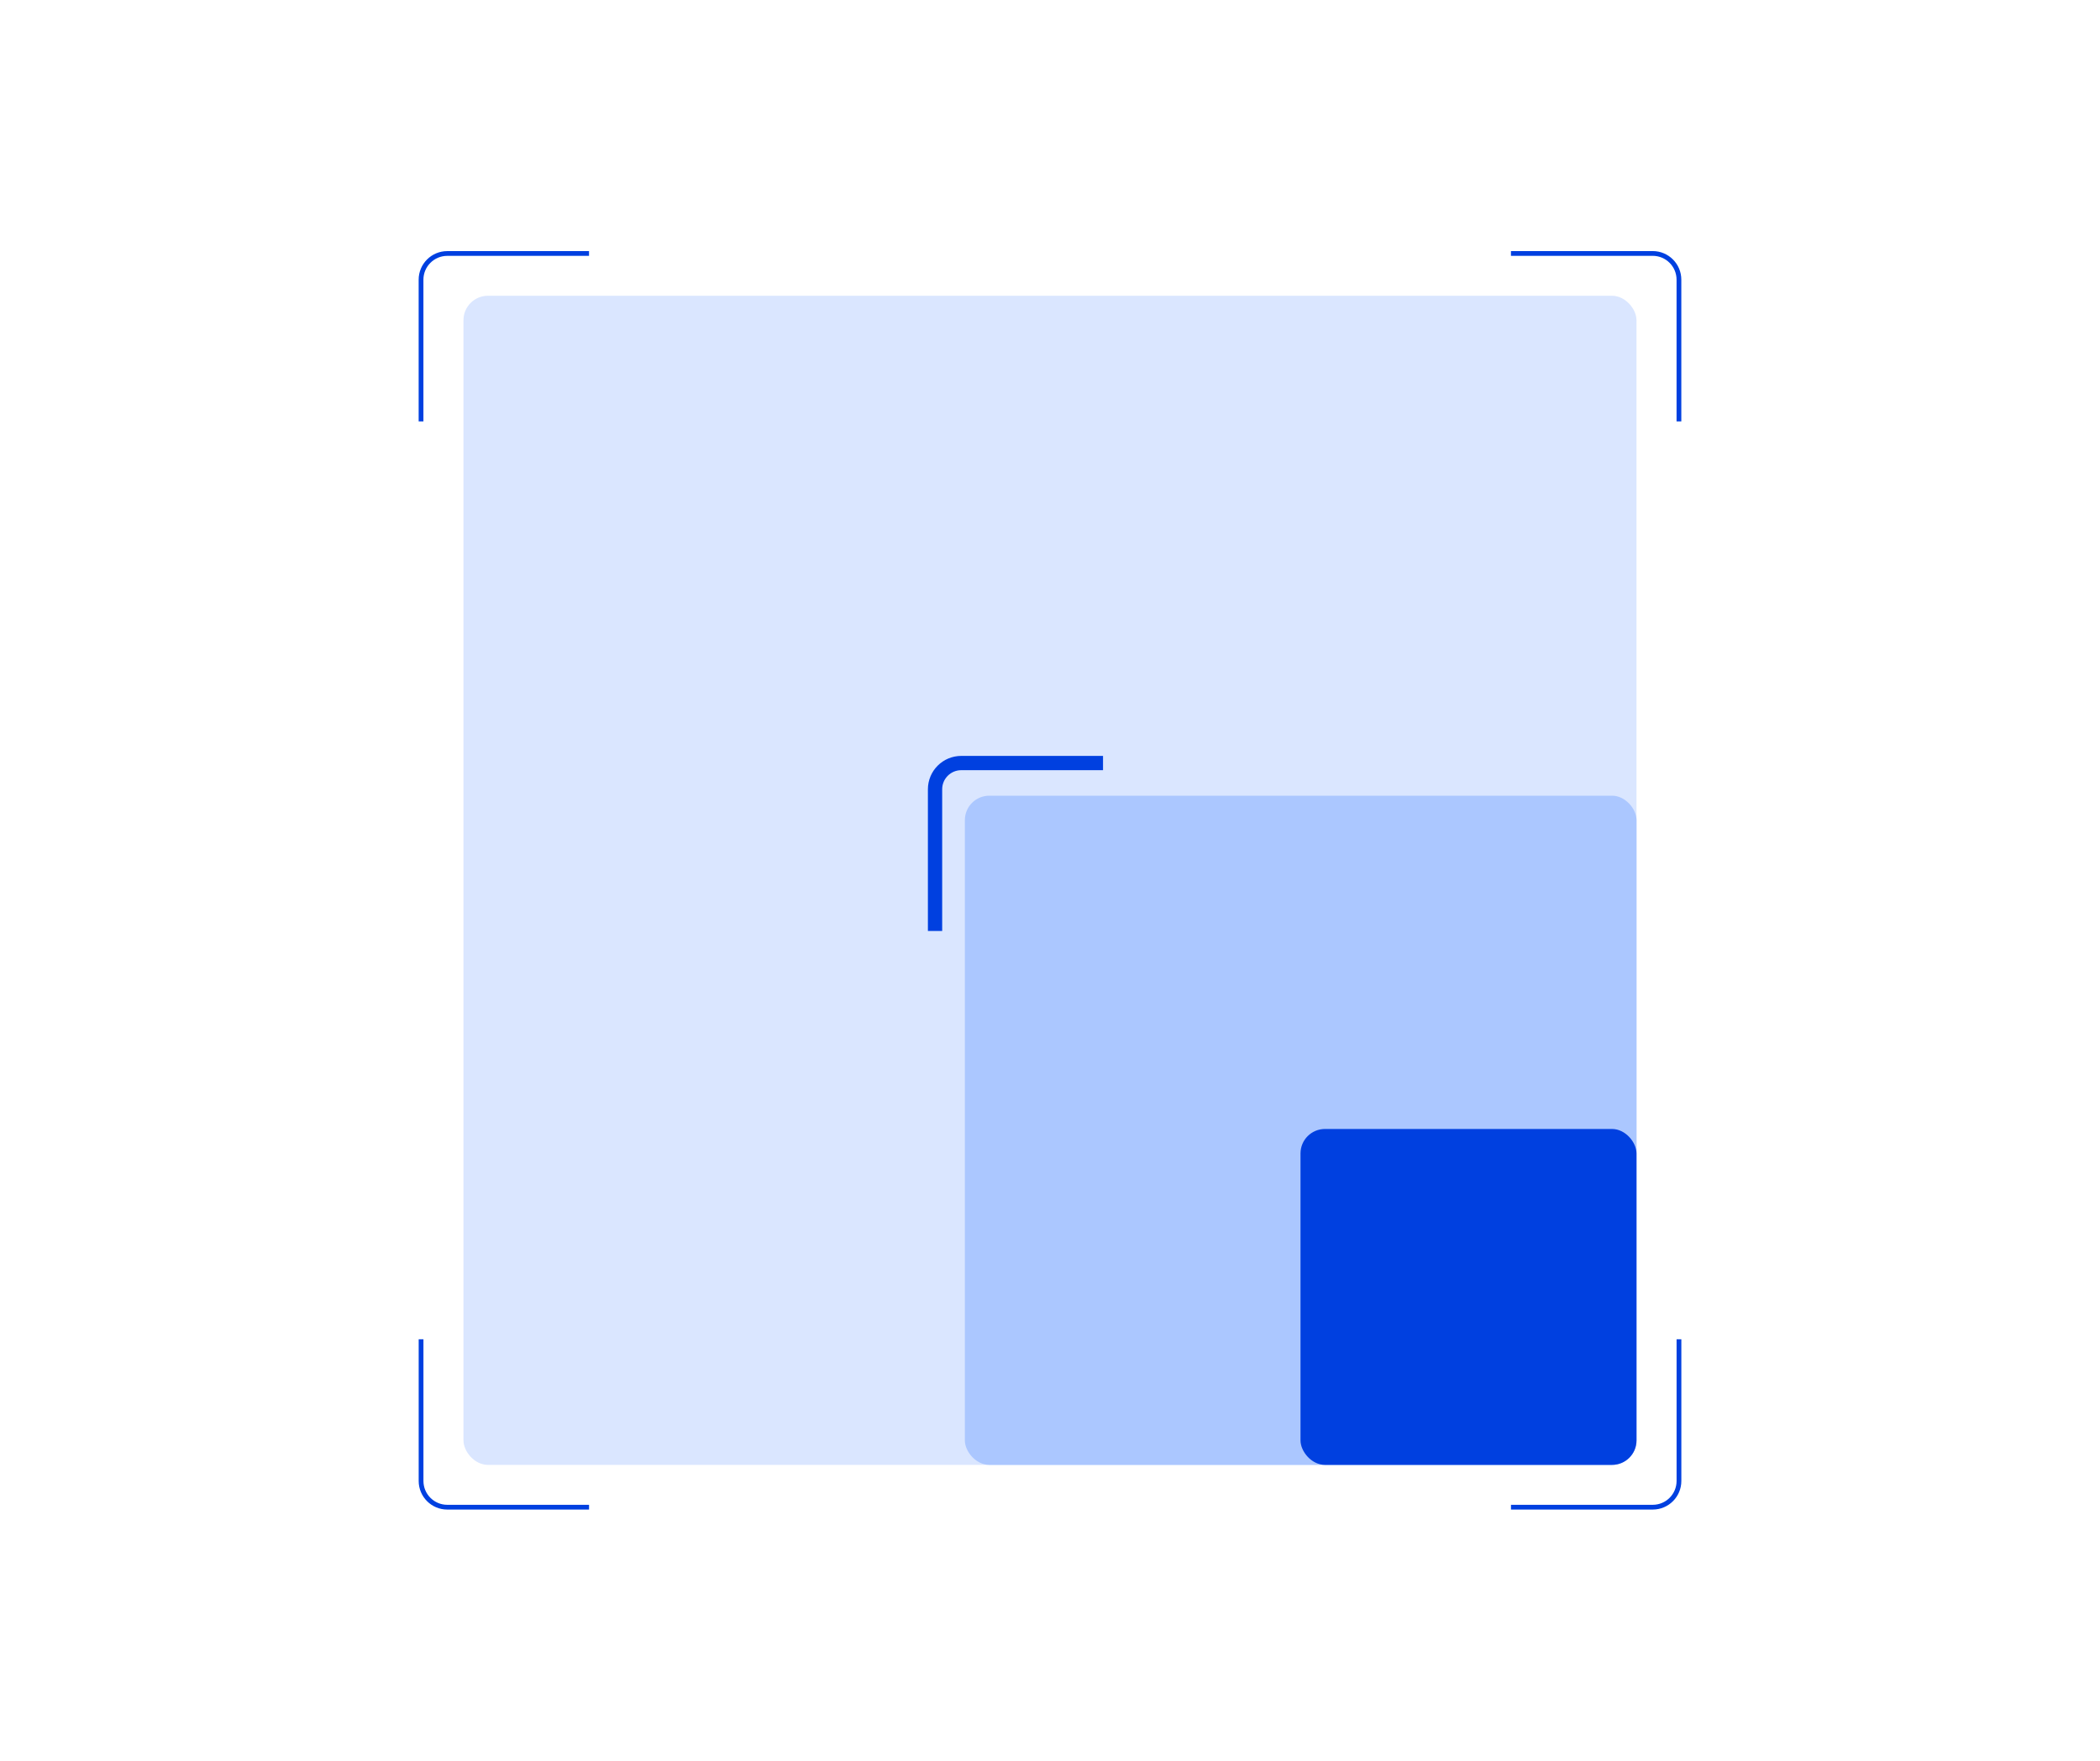 <?xml version="1.0" encoding="UTF-8"?>
<svg id="Layer_1" data-name="Layer 1" xmlns="http://www.w3.org/2000/svg" viewBox="0 0 882.32 739.95">
  <g>
    <rect x="194.73" y="124.3" width="492.85" height="491.34" rx="10.28" ry="10.28" fill="#abc7ff" opacity=".44"/>
    <rect x="405.39" y="334.4" width="282.2" height="281.24" rx="10.28" ry="10.28" fill="#abc7ff"/>
    <rect x="546.41" y="474.47" width="141.17" height="141.17" rx="10.28" ry="10.28" fill="#0040e0"/>
  </g>
  <path d="M176.9,177.11v-59.56c0-6.09,4.93-11.02,11.02-11.02h59.56" fill="none" stroke="#0040e0" stroke-miterlimit="10" stroke-width="2"/>
  <path d="M247.49,633.42h-59.56c-6.09,0-11.02-4.93-11.02-11.02v-59.56" fill="none" stroke="#0040e0" stroke-miterlimit="10" stroke-width="2"/>
  <path d="M705.42,562.84v59.56c0,6.09-4.93,11.02-11.02,11.02h-59.56" fill="none" stroke="#0040e0" stroke-miterlimit="10" stroke-width="2"/>
  <path d="M392.86,391.26v-59.56c0-6.09,4.93-11.02,11.02-11.02h59.56" fill="none" stroke="#0040e0" stroke-miterlimit="10" stroke-width="6"/>
  <path d="M634.83,106.52h59.56c6.09,0,11.02,4.93,11.02,11.02v59.56" fill="none" stroke="#0040e0" stroke-miterlimit="10" stroke-width="2"/>
</svg>